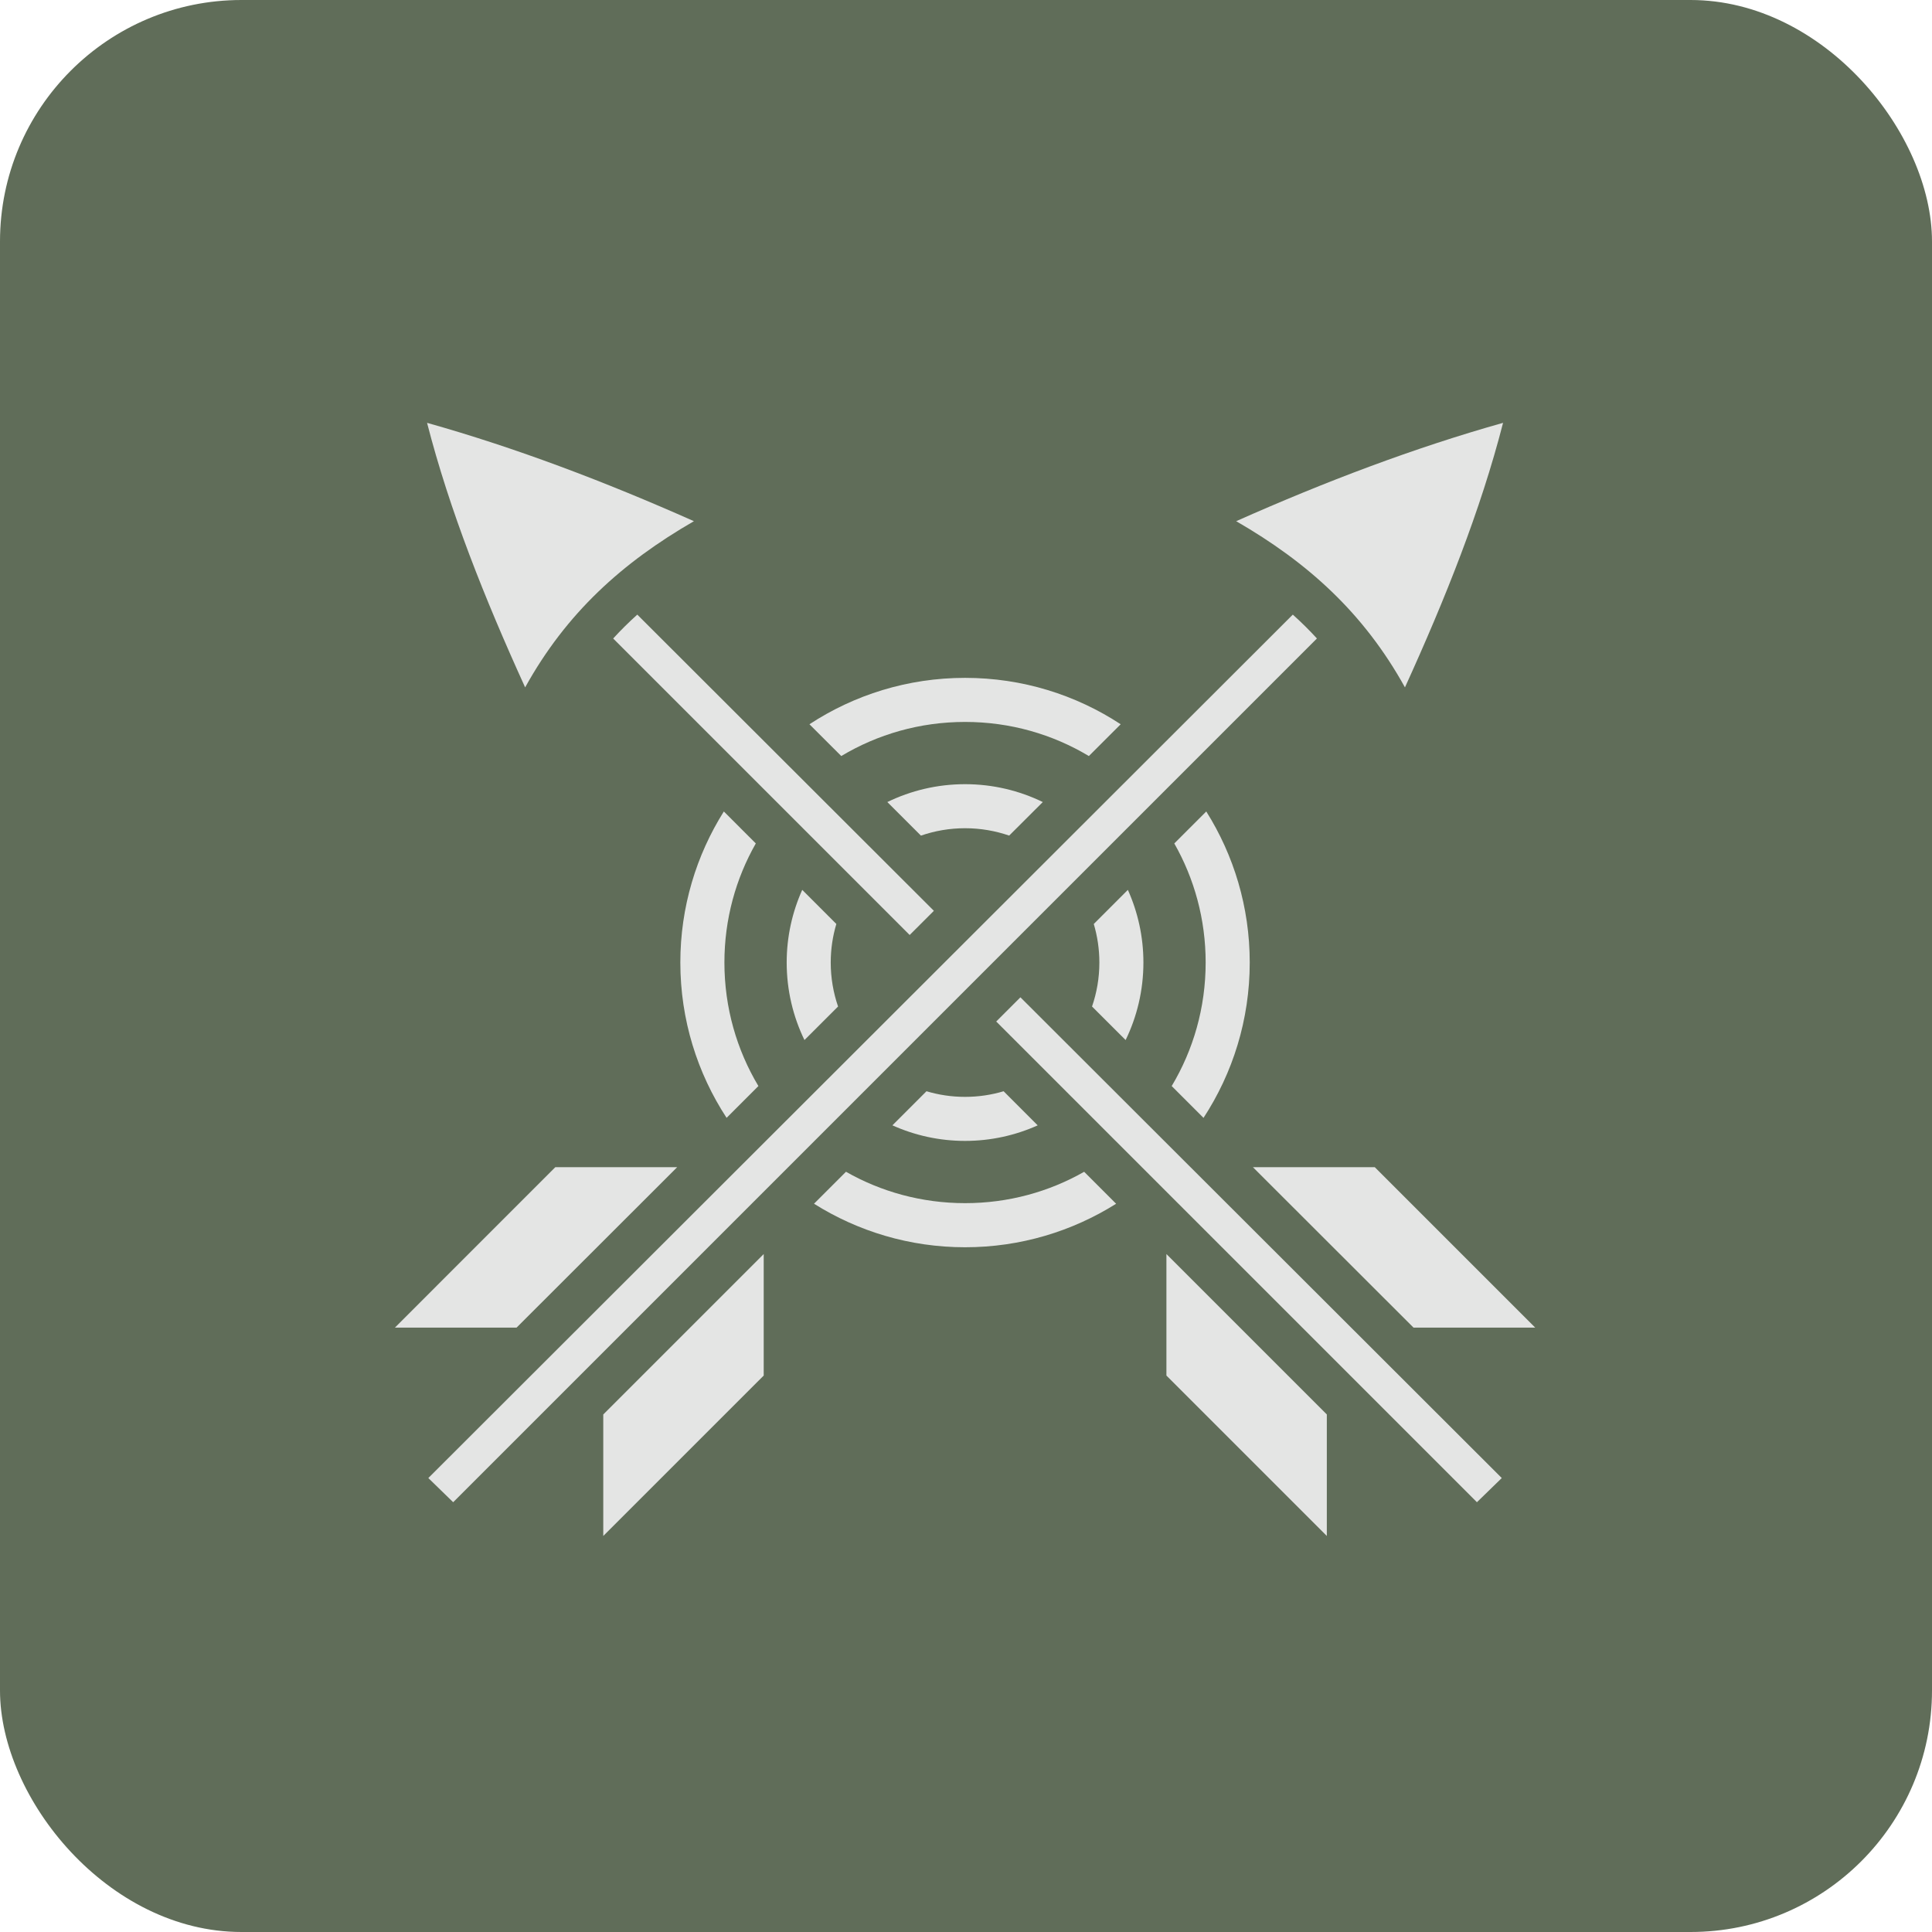 <?xml version="1.0" encoding="UTF-8"?> <svg xmlns="http://www.w3.org/2000/svg" width="64" height="64" viewBox="0 0 64 64" fill="none"><rect width="64" height="64" rx="8" fill="#606D59"></rect><path d="M14.147 14.007C14.891 16.906 16.058 19.831 17.396 22.77C18.763 20.302 20.616 18.633 22.987 17.265C20.033 15.951 17.086 14.834 14.147 14.007ZM49.791 14.007C46.852 14.834 43.904 15.951 40.95 17.265C43.321 18.633 45.174 20.302 46.541 22.77C47.879 19.831 49.047 16.906 49.791 14.007L49.791 14.007ZM21.111 20.36C20.832 20.611 20.566 20.873 20.312 21.151L30.134 30.973L30.936 30.172L21.111 20.36ZM42.826 20.36L14.189 48.962L15.012 49.763L43.625 21.15C43.371 20.873 43.106 20.611 42.826 20.36ZM31.97 22.455C30.068 22.455 28.297 23.021 26.814 23.992L27.868 25.045C29.066 24.327 30.468 23.915 31.97 23.915C33.471 23.915 34.873 24.327 36.07 25.045L37.124 23.992C35.642 23.02 33.871 22.455 31.97 22.455L31.97 22.455ZM31.969 25.977C31.047 25.977 30.173 26.19 29.394 26.569L30.507 27.681C30.965 27.523 31.456 27.436 31.969 27.436C32.482 27.436 32.973 27.523 33.43 27.68L34.544 26.569C33.765 26.19 32.891 25.977 31.969 25.977H31.969ZM39.959 26.881L38.9 27.94C39.561 29.102 39.939 30.448 39.939 31.884C39.939 33.382 39.529 34.782 38.814 35.977L39.868 37.031C40.836 35.549 41.399 33.781 41.399 31.884C41.399 30.047 40.871 28.332 39.959 26.881L39.959 26.881ZM23.978 26.881C23.066 28.332 22.537 30.047 22.537 31.884C22.537 33.781 23.101 35.549 24.069 37.03L25.123 35.977C24.408 34.782 23.997 33.382 23.997 31.884C23.997 30.448 24.375 29.102 25.037 27.94L23.978 26.881L23.978 26.881ZM37.362 29.478L36.233 30.608C36.352 31.012 36.418 31.44 36.418 31.884C36.418 32.396 36.332 32.885 36.175 33.342L37.288 34.453C37.665 33.676 37.877 32.804 37.877 31.884C37.877 31.028 37.692 30.214 37.362 29.478L37.362 29.478ZM26.575 29.478C26.245 30.214 26.06 31.028 26.06 31.884C26.06 32.804 26.272 33.676 26.649 34.453L27.762 33.342C27.605 32.885 27.519 32.395 27.519 31.885C27.519 31.44 27.584 31.012 27.705 30.608L26.575 29.478L26.575 29.478ZM33.803 33.037L33.001 33.839L48.925 49.763L49.748 48.962L33.803 33.037ZM30.691 36.149L29.562 37.278C30.298 37.609 31.113 37.794 31.969 37.794C32.826 37.794 33.64 37.609 34.375 37.279L33.246 36.149C32.842 36.27 32.414 36.335 31.969 36.335C31.524 36.335 31.096 36.27 30.691 36.149L30.691 36.149ZM18.396 38.664L13.082 43.979H17.112L22.433 38.664H18.396L18.396 38.664ZM41.504 38.664L46.825 43.979H50.856L45.541 38.664H41.504ZM28.024 38.816L26.965 39.875C28.417 40.788 30.133 41.317 31.97 41.317C33.806 41.317 35.522 40.788 36.973 39.876L35.914 38.817C34.752 39.479 33.406 39.856 31.97 39.856C30.533 39.856 29.186 39.478 28.024 38.816L28.024 38.816ZM25.299 41.542L19.984 46.856L19.984 50.881L25.299 45.567V41.542L25.299 41.542ZM38.639 41.542V45.567L43.953 50.881L43.953 46.856L38.639 41.542L38.639 41.542Z" fill="#E4E5E4"></path></svg> 